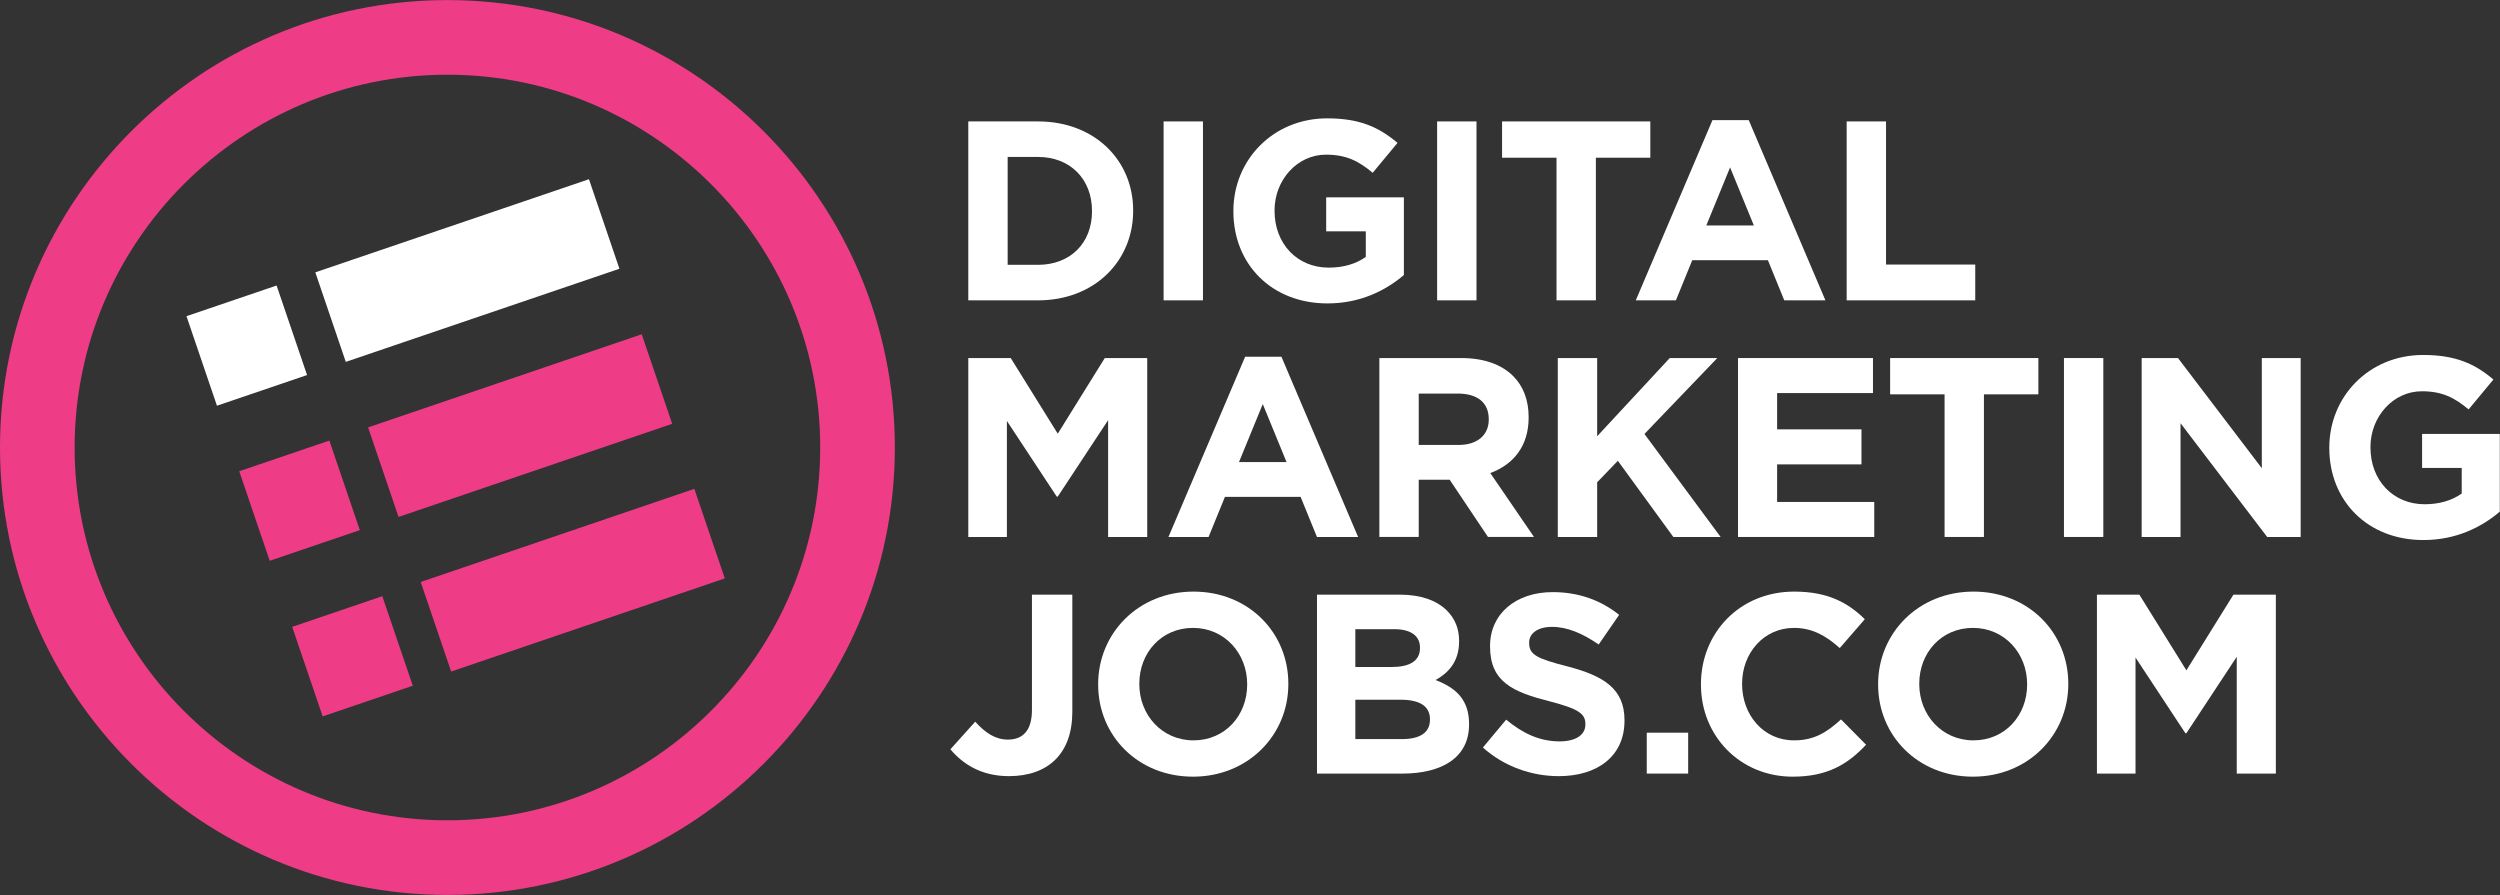 <?xml version="1.0" encoding="UTF-8" standalone="no"?><!DOCTYPE svg PUBLIC "-//W3C//DTD SVG 1.1//EN" "http://www.w3.org/Graphics/SVG/1.1/DTD/svg11.dtd"><svg width="100%" height="100%" viewBox="0 0 34725 12434" version="1.1" xmlns="http://www.w3.org/2000/svg" xmlns:xlink="http://www.w3.org/1999/xlink" xml:space="preserve" xmlns:serif="http://www.serif.com/" style="fill-rule:evenodd;clip-rule:evenodd;stroke-linejoin:round;stroke-miterlimit:2;"><rect x="0" y="0" width="34725" height="12434" fill="#333333" stroke="none"/><g><path d="M13996.3,2180l0,1498.3l422.5,0c447.363,0 749.134,-301.808 749.134,-742.05l-0,-7.117c-0,-440.245 -301.771,-749.133 -749.134,-749.133l-422.5,0Zm-546.771,-493.487l969.271,-0c781.075,-0 1320.73,536.108 1320.73,1235.52l0.001,7.1c-0.001,699.459 -539.655,1242.64 -1320.73,1242.64l-969.271,-0l0.001,-2485.26Z" style="fill:#fff;fill-rule:nonzero;"/><rect x="16162.4" y="1686.51" width="546.754" height="2485.26" style="fill:#fff;"/><path d="M17131.8,2936.25l0,-7.117c0,-706.512 550.292,-1285.23 1303.07,-1285.23c447.396,0 717.188,120.709 976.388,340.83l-344.442,415.4c-191.667,-159.775 -362.154,-252.1 -649.829,-252.1c-397.567,-0 -713.542,351.512 -713.542,773.995l0,7.1c0,454.442 312.309,788.192 752.779,788.192c198.784,0 376.217,-49.704 514.759,-149.096l-0,-355.054l-550.35,0l-0,-472.204l1079.34,-0l0,1079.31c-255.729,216.596 -607.116,394.113 -1061.63,394.113c-773.962,-0 -1306.55,-543.229 -1306.55,-1278.14Z" style="fill:#fff;fill-rule:nonzero;"/><rect x="19961.8" y="1686.51" width="546.7" height="2485.26" style="fill:#fff;"/><path d="M21620,2190.68l-756.25,-0l0,-504.163l2059.2,0l0,504.163l-756.25,-0l0,1981.1l-546.7,-0l0,-1981.1Z" style="fill:#fff;fill-rule:nonzero;"/><path d="M24361.1,3131.51l-330.204,-805.938l-330.208,805.938l660.412,-0.001Zm-575.171,-1462.75l504.167,-0l1065.1,2503l-571.7,-0l-227.087,-557.396l-1051.04,0l-227.258,557.396l-557.292,-0l1065.1,-2503Z" style="fill:#fff;fill-rule:nonzero;"/><path d="M25650.2,1686.51l546.704,-0.001l-0,1988.19l1239.23,0l0,497.067l-1785.94,-0l-0,-2485.26Z" style="fill:#fff;fill-rule:nonzero;"/><path d="M13449.6,4973.21l589.392,0l653.267,1050.92l653.262,-1050.92l589.392,0l-0,2485.28l-543.229,0l-0,-1622.54l-699.425,1061.55l-14.204,-0l-692.342,-1050.88l-0,1611.88l-536.113,0l0,-2485.28Z" style="fill:#fff;fill-rule:nonzero;"/><path d="M17870.1,6418.21l-330.192,-805.954l-330.087,805.954l660.279,0Zm-575.121,-1462.76l504.133,-0l1065.1,2503.04l-571.525,0l-227.275,-557.416l-1050.9,-0l-227.221,557.416l-557.395,0l1065.09,-2503.04Z" style="fill:#fff;fill-rule:nonzero;"/><path d="M20259.9,6180.33c266.321,0 418.925,-142.012 418.925,-351.458l-0,-7.133c-0,-234.309 -163.196,-355.038 -429.517,-355.038l-543.229,0l-0,713.629l553.821,0Zm-1100.52,-1207.12l1136.11,-0c315.971,-0 560.934,88.75 724.13,252.05c138.541,138.487 213.195,333.766 213.195,568.07l0,7.117c0,401.2 -216.666,653.267 -532.641,770.417l607.121,887.625l-639.063,-0l-532.467,-795.296l-429.687,-0l-0,795.296l-546.7,-0l-0,-2485.28Z" style="fill:#fff;fill-rule:nonzero;"/><path d="M21637.7,4973.21l546.875,0l-0,1086.42l1008.34,-1086.42l660.242,0l-1011.8,1054.46l1057.98,1430.82l-656.771,0l-770.483,-1058.03l-287.504,298.213l-0,759.813l-546.875,-0.001l-0,-2485.28Z" style="fill:#fff;fill-rule:nonzero;"/><path d="M24141,4973.21l1874.65,0l-0,486.404l-1331.42,0l-0,504.15l1171.7,0.001l-0,486.408l-1171.7,-0l-0,521.891l1349.13,0.001l-0,486.425l-1892.36,-0.001l0,-2485.28Z" style="fill:#fff;fill-rule:nonzero;"/><path d="M27010.1,5477.38l-756.25,0l0,-504.15l2059.2,-0l0,504.15l-756.25,0l0,1981.13l-546.7,0l0,-1981.13Z" style="fill:#fff;fill-rule:nonzero;"/><rect x="28668.4" y="4973.21" width="546.7" height="2485.28" style="fill:#fff;"/><path d="M29747.8,4973.21l504.167,0l1164.58,1530.21l0,-1530.21l539.588,0l-0,2485.28l-465.109,0l-1203.47,-1579.93l0,1579.93l-539.758,0l0,-2485.28Z" style="fill:#fff;fill-rule:nonzero;"/><path d="M32354,6222.96l0,-7.116c0,-706.509 550.35,-1285.24 1303.12,-1285.24c447.4,-0 717.188,120.729 976.392,340.833l-344.446,415.417c-191.667,-159.775 -362.154,-252.104 -649.654,-252.104c-397.742,-0 -713.713,351.512 -713.713,773.996l0,7.1c0,454.445 312.5,788.195 752.775,788.195c198.784,0 376.217,-49.704 514.759,-149.116l-0,-355.034l-550.35,0l-0,-472.204l1079.34,0l0,1079.3c-255.554,216.596 -607.116,394.113 -1061.63,394.113c-773.958,-0 -1306.6,-543.225 -1306.6,-1278.14Z" style="fill:#fff;fill-rule:nonzero;"/><path d="M13201.1,10407.9l344.375,-383.404c142.017,156.2 280.505,248.508 454.463,248.508c205.921,-0 333.75,-124.271 333.75,-411.825l-0,-1601.23l560.937,-0l0,1626.06c0,294.688 -85.208,514.825 -234.304,663.921c-152.658,152.658 -376.354,230.783 -646.2,230.783c-386.996,0 -642.587,-170.4 -813.021,-372.812Z" style="fill:#fff;fill-rule:nonzero;"/><path d="M17323.3,9509.67l-0,-7.117c-0,-426.008 -312.463,-781.079 -752.671,-781.079c-440.242,-0 -745.592,347.971 -745.592,773.992l0,7.087c0,426.075 312.433,781.108 752.675,781.108c440.275,0 745.588,-347.95 745.588,-773.991Zm-2069.86,-0l0,-7.117c0,-706.496 557.396,-1285.23 1324.27,-1285.23c766.909,-0 1317.28,571.617 1317.28,1278.14l0,7.087c0,706.542 -557.45,1285.28 -1324.36,1285.28c-766.909,0 -1317.19,-571.65 -1317.19,-1278.16Z" style="fill:#fff;fill-rule:nonzero;"/><path d="M19457.5,9719.17l-631.945,-0l-0,546.737l649.654,0c241.491,0 386.979,-85.208 386.979,-269.812l-0,-7.117c-0,-166.875 -124.308,-269.808 -404.688,-269.808Zm266.142,-724.304c0,-163.317 -127.775,-255.646 -358.504,-255.646l-539.583,-0l-0,525.487l503.991,0c241.496,0 394.096,-78.108 394.096,-262.708l-0,-7.133Zm-1430.73,-734.917l1153.82,-0c284.029,-0 507.812,78.108 649.829,220.108c113.541,113.609 170.312,252.079 170.312,422.479l0,7.138c0,280.467 -149.133,436.7 -326.562,536.108c287.5,110.054 465.104,276.929 465.104,610.663l-0,7.1c-0,454.446 -369.275,681.666 -930.208,681.666l-1182.29,0l-0,-2485.26Z" style="fill:#fff;fill-rule:nonzero;"/><path d="M20597.4,10383.1c-0,0 323.091,-387 323.091,-387c223.609,184.604 457.984,301.754 742.013,301.754c223.612,0 358.508,-88.75 358.508,-234.304l0,-7.1c0,-138.475 -85.071,-209.462 -500.525,-315.991c-500.691,-127.813 -823.783,-266.267 -823.783,-759.792l-0,-7.1c-0,-450.883 362.154,-749.113 869.967,-749.113c361.979,0 671.008,113.609 923.091,315.971l-284.029,411.892c-220.137,-152.708 -436.804,-245.05 -646.183,-245.05c-209.546,-0 -319.613,95.883 -319.613,216.612l0,7.1c0,163.3 106.596,216.584 536.109,326.617c504.166,131.354 788.191,312.467 788.191,745.588l0,7.104c0,493.504 -376.387,770.433 -912.325,770.433c-376.387,0 -756.425,-131.354 -1054.51,-397.621Z" style="fill:#fff;fill-rule:nonzero;"/><rect x="22873.4" y="10177.1" width="575.175" height="568.075" style="fill:#fff;"/><path d="M23626.2,9509.67l0,-7.117c0,-706.496 532.638,-1285.23 1295.83,-1285.23c468.75,-0 749.129,156.233 980.033,383.454l-348.092,401.217c-191.666,-173.992 -386.804,-280.521 -635.412,-280.521c-418.925,-0 -720.838,347.971 -720.838,773.992l0,7.087c0,426.075 294.792,781.108 720.838,781.108c284.025,0 457.983,-113.612 653.296,-291.112l347.916,351.462c-255.729,273.384 -539.758,443.817 -1018.93,443.817c-731.421,0 -1274.65,-564.513 -1274.65,-1278.16Z" style="fill:#fff;fill-rule:nonzero;"/><path d="M28156.8,9509.67l0,-7.117c0,-426.008 -312.325,-781.079 -752.604,-781.079c-440.279,-0 -745.658,347.971 -745.658,773.992l-0,7.087c-0,426.075 312.5,781.108 752.775,781.108c440.279,0 745.487,-347.95 745.487,-773.991Zm-2069.79,-0l0,-7.117c0,-706.496 557.292,-1285.23 1324.3,-1285.23c766.842,-0 1317.19,571.617 1317.19,1278.14l-0,7.087c-0,706.542 -557.463,1285.28 -1324.3,1285.28c-766.838,0 -1317.19,-571.65 -1317.19,-1278.16Z" style="fill:#fff;fill-rule:nonzero;"/><path d="M29126.4,8259.96l589.408,0l653.125,1050.92l653.296,-1050.92l589.409,0l-0,2485.26l-543.225,-0l-0,-1622.53l-699.48,1061.56l-14.066,0l-692.359,-1050.9l0,1611.88l-536.108,-0l-0,-2485.26Z" style="fill:#fff;fill-rule:nonzero;"/><path d="M4265.08,5209.38l-1251.74,425.971l-423.213,-1243.62l1251.74,-425.958l423.212,1243.61Z" style="fill:#fff;fill-rule:nonzero;"/><path d="M8603.83,3732.88l-3800.9,1293.45l-423.196,-1243.61l3800.91,-1293.45l423.195,1243.61Z" style="fill:#fff;fill-rule:nonzero;"/><path d="M9336.79,5886.67l-3800.9,1293.47l-423.192,-1243.63l3800.88,-1293.45l423.213,1243.61Z" style="fill:#ee3d86;fill-rule:nonzero;"/><path d="M10067.5,8034l-3800.88,1293.45l-423.213,-1243.63l3800.9,-1293.45l423.196,1243.63Z" style="fill:#ee3d86;fill-rule:nonzero;"/><path d="M4998,7363.17l-1251.74,425.975l-423.196,-1243.61l1251.74,-425.971l423.196,1243.61Z" style="fill:#ee3d86;fill-rule:nonzero;"/><path d="M5733.58,9524.71l-1251.74,425.992l-423.213,-1243.63l1251.74,-425.971l423.212,1243.61Z" style="fill:#ee3d86;fill-rule:nonzero;"/><path d="M6214.71,1037.8c-2855.22,-0 -5178.08,2322.86 -5178.08,5178.08c0,2855.21 2322.87,5178.08 5178.08,5178.08c2855.21,0 5178.12,-2322.87 5178.12,-5178.08c0,-2855.21 -2322.92,-5178.08 -5178.12,-5178.08Zm0,11392.8c-3426.8,-0 -6214.71,-2787.9 -6214.71,-6214.71c0,-3426.81 2787.9,-6214.71 6214.71,-6214.71c3426.81,0 6214.75,2787.9 6214.75,6214.71c0,3426.79 -2787.93,6214.71 -6214.75,6214.71Z" style="fill:#ee3d86;fill-rule:nonzero;"/></g></svg>